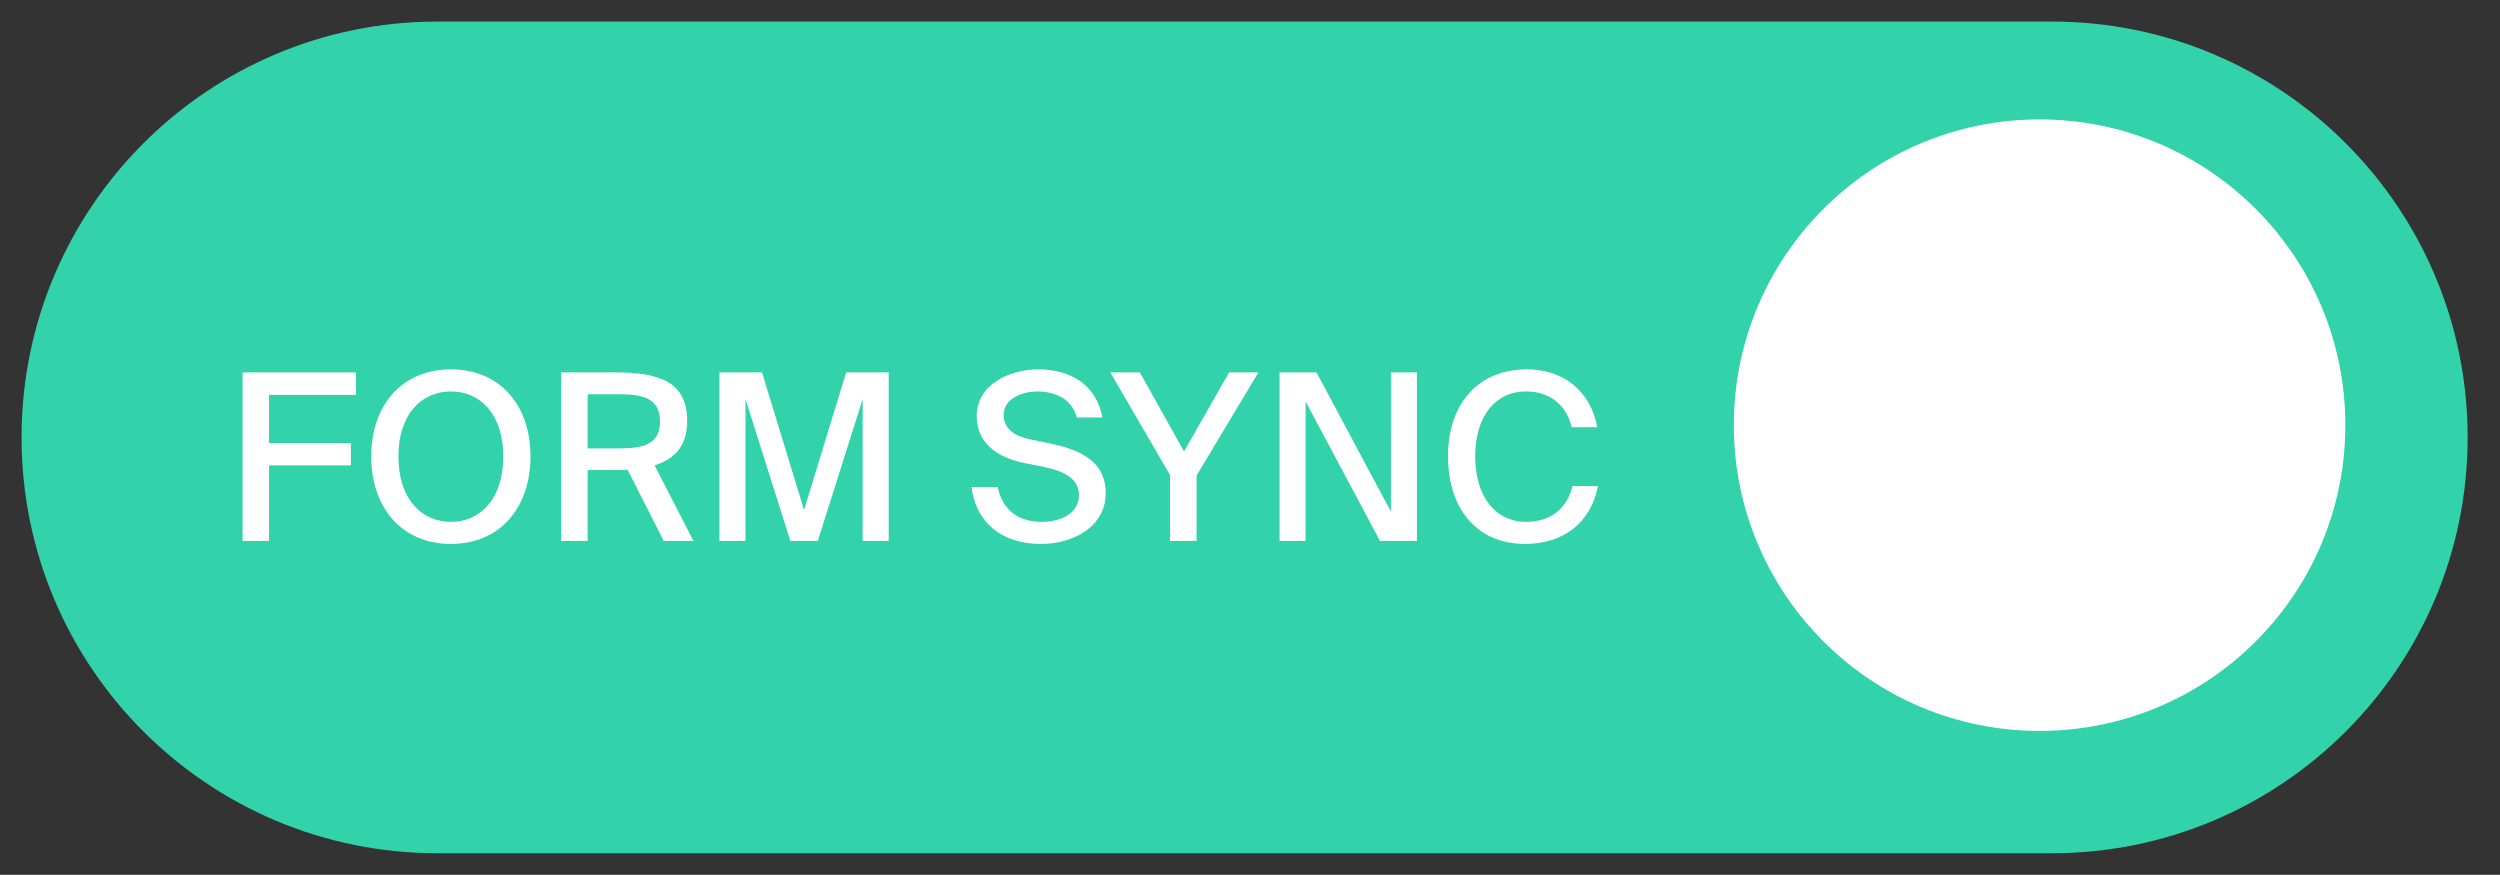 <svg xmlns="http://www.w3.org/2000/svg" viewBox="0 0 231.858 81.132"><rect x="0" y="0" width="231.858" height="81.132" fill="#333333" stroke="none"/><path fill="#32d2aa" d="M40.566 2h149.726c21.299 0 38.566 17.267 38.566 38.566s-17.267 38.566-38.566 38.566H40.566C19.267 79.132 2 61.865 2 40.566S19.267 2 40.566 2"/><circle cx="189.158" cy="39.432" r="28.357" fill="#fff"/><g fill="#fff"><path d="M33.016 34.536v2.092h-8.064v4.463h7.589v2.069h-7.589v7.007h-2.459V34.536zM34.428 42.34c0-4.764 2.846-8.085 7.395-8.085s7.374 3.32 7.374 8.085-2.846 8.107-7.374 8.107-7.395-3.341-7.395-8.107m12.245 0c0-3.924-2.134-6.036-4.851-6.036-2.738 0-4.872 2.113-4.872 6.036s2.134 6.059 4.872 6.059c2.717 0 4.851-2.135 4.851-6.059M57.197 43.591h-2.695v6.576h-2.458V34.536h4.958c4.205 0 6.727.884 6.727 4.505 0 2.243-1.078 3.515-3.018 4.119l3.6 7.007h-2.76l-3.342-6.598c-.324.022-.668.022-1.014.022Zm-2.694-2.004h2.824c2.307 0 3.881-.346 3.881-2.502 0-2.241-1.703-2.522-3.925-2.522h-2.781zM69.138 37.016v13.152h-2.415V34.537h3.946l3.903 12.764 3.902-12.764h3.946v15.631h-2.414V37.016l-4.161 13.152h-2.544L69.14 37.016ZM90.581 38.589c0-2.953 3.083-4.333 5.714-4.333 2.868 0 5.347 1.315 5.951 4.463h-2.372c-.496-1.855-2.199-2.415-3.687-2.415-1.142 0-3.104.539-3.104 2.177 0 1.294 1.035 1.963 2.372 2.243l1.854.388c2.501.517 5.239 1.465 5.239 4.614 0 3.104-2.975 4.721-6.015 4.721-3.622 0-6.059-2.005-6.425-5.283h2.415c.453 2.135 1.897 3.235 4.096 3.235 2.026 0 3.45-.971 3.45-2.48 0-1.617-1.552-2.264-3.234-2.608l-1.919-.388c-2.22-.453-4.334-1.703-4.334-4.334ZM109.809 41.867l4.183-7.331h2.716l-5.735 9.572v6.059h-2.458v-6.102l-5.541-9.529h2.739zM121.084 37.231v12.936h-2.415V34.536h3.429l6.899 12.915V34.536h2.414v15.631h-3.428zM141.451 50.447c-4.528 0-7.159-3.32-7.159-8.128 0-4.895 2.825-8.064 7.309-8.064 3.342 0 5.887 1.94 6.533 5.368h-2.372c-.474-2.027-1.984-3.32-4.269-3.32-2.63 0-4.678 2.092-4.678 6.015 0 3.859 1.984 6.08 4.7 6.08 2.307 0 3.838-1.251 4.312-3.32h2.372c-.668 3.471-3.277 5.368-6.748 5.368Z"/></g></svg>